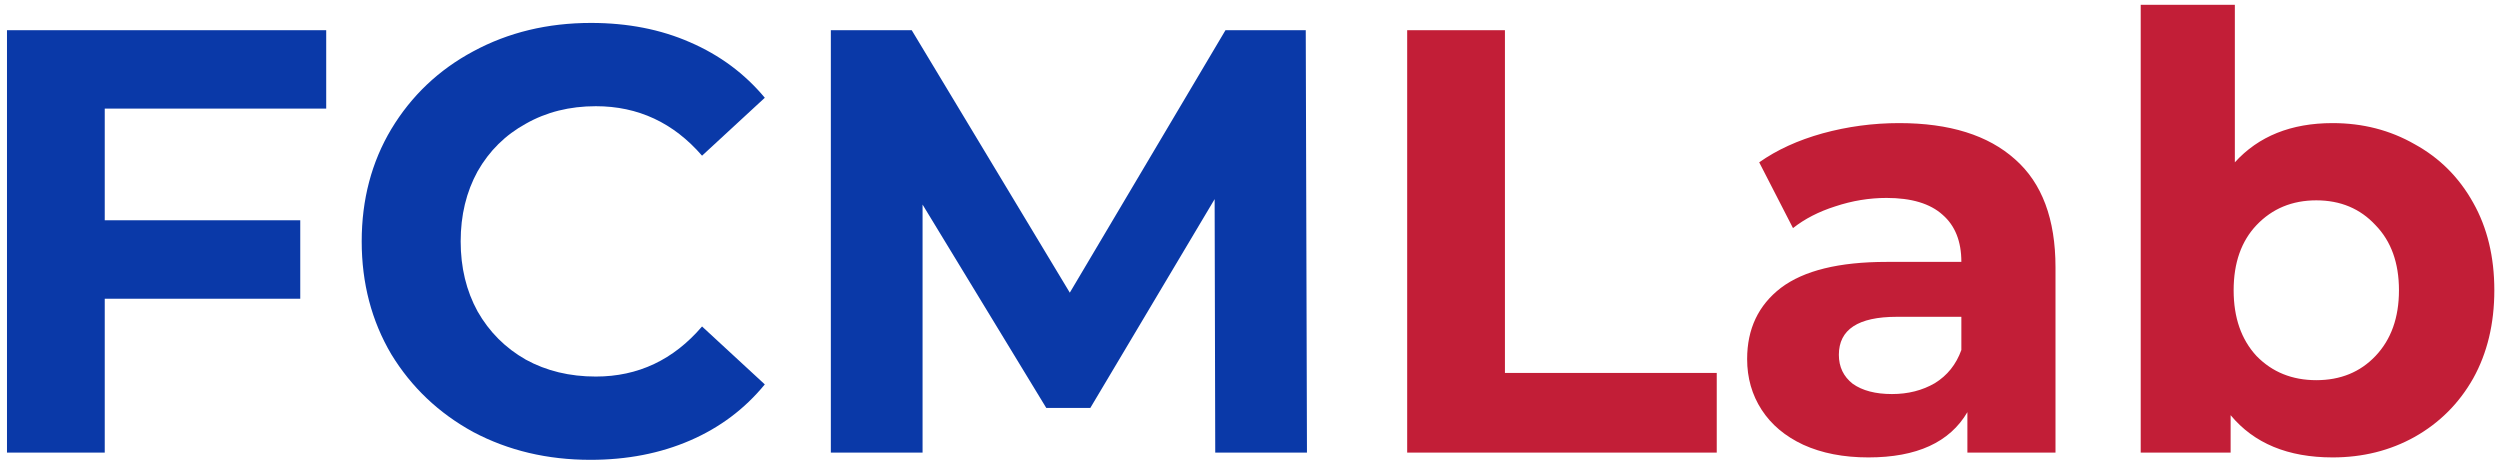 <svg width="116" height="22" viewBox="0 0 116 22" fill="none" xmlns="http://www.w3.org/2000/svg">
<path d="M4.86 5.04V10.22H13.932V13.86H4.86V21H0.324V1.4H15.136V5.04H4.86ZM27.395 21.336C25.398 21.336 23.587 20.907 21.963 20.048C20.358 19.171 19.089 17.967 18.155 16.436C17.241 14.887 16.783 13.141 16.783 11.2C16.783 9.259 17.241 7.523 18.155 5.992C19.089 4.443 20.358 3.239 21.963 2.38C23.587 1.503 25.407 1.064 27.423 1.064C29.122 1.064 30.653 1.363 32.015 1.96C33.397 2.557 34.554 3.416 35.487 4.536L32.575 7.224C31.25 5.693 29.607 4.928 27.647 4.928C26.434 4.928 25.351 5.199 24.399 5.74C23.447 6.263 22.701 7 22.159 7.952C21.637 8.904 21.375 9.987 21.375 11.2C21.375 12.413 21.637 13.496 22.159 14.448C22.701 15.4 23.447 16.147 24.399 16.688C25.351 17.211 26.434 17.472 27.647 17.472C29.607 17.472 31.25 16.697 32.575 15.148L35.487 17.836C34.554 18.975 33.397 19.843 32.015 20.44C30.634 21.037 29.094 21.336 27.395 21.336ZM56.387 21L56.359 9.24L50.591 18.928H48.547L42.807 9.492V21H38.551V1.4H42.303L49.639 13.58L56.863 1.4H60.587L60.643 21H56.387Z" fill="#0A39A8"/>
<path d="M65.293 1.4H69.829V17.304H79.657V21H65.293V1.4ZM88.123 5.712C90.457 5.712 92.249 6.272 93.499 7.392C94.75 8.493 95.375 10.164 95.375 12.404V21H91.287V19.124C90.466 20.524 88.935 21.224 86.695 21.224C85.538 21.224 84.53 21.028 83.671 20.636C82.831 20.244 82.187 19.703 81.739 19.012C81.291 18.321 81.067 17.537 81.067 16.66C81.067 15.26 81.59 14.159 82.635 13.356C83.699 12.553 85.333 12.152 87.535 12.152H91.007C91.007 11.2 90.718 10.472 90.139 9.968C89.561 9.445 88.693 9.184 87.535 9.184C86.733 9.184 85.939 9.315 85.155 9.576C84.39 9.819 83.737 10.155 83.195 10.584L81.627 7.532C82.449 6.953 83.429 6.505 84.567 6.188C85.725 5.871 86.91 5.712 88.123 5.712ZM87.787 18.284C88.534 18.284 89.197 18.116 89.775 17.78C90.354 17.425 90.765 16.912 91.007 16.24V14.7H88.011C86.219 14.7 85.323 15.288 85.323 16.464C85.323 17.024 85.538 17.472 85.967 17.808C86.415 18.125 87.022 18.284 87.787 18.284ZM108.233 5.712C109.633 5.712 110.902 6.039 112.041 6.692C113.198 7.327 114.103 8.232 114.757 9.408C115.41 10.565 115.737 11.919 115.737 13.468C115.737 15.017 115.41 16.38 114.757 17.556C114.103 18.713 113.198 19.619 112.041 20.272C110.902 20.907 109.633 21.224 108.233 21.224C106.161 21.224 104.583 20.571 103.501 19.264V21H99.329V0.224H103.697V7.532C104.798 6.319 106.31 5.712 108.233 5.712ZM107.477 17.64C108.597 17.64 109.511 17.267 110.221 16.52C110.949 15.755 111.312 14.737 111.312 13.468C111.312 12.199 110.949 11.191 110.221 10.444C109.511 9.679 108.597 9.296 107.477 9.296C106.357 9.296 105.433 9.679 104.704 10.444C103.995 11.191 103.641 12.199 103.641 13.468C103.641 14.737 103.995 15.755 104.704 16.52C105.433 17.267 106.357 17.64 107.477 17.64Z" fill="#C21E37"/>
</svg>
